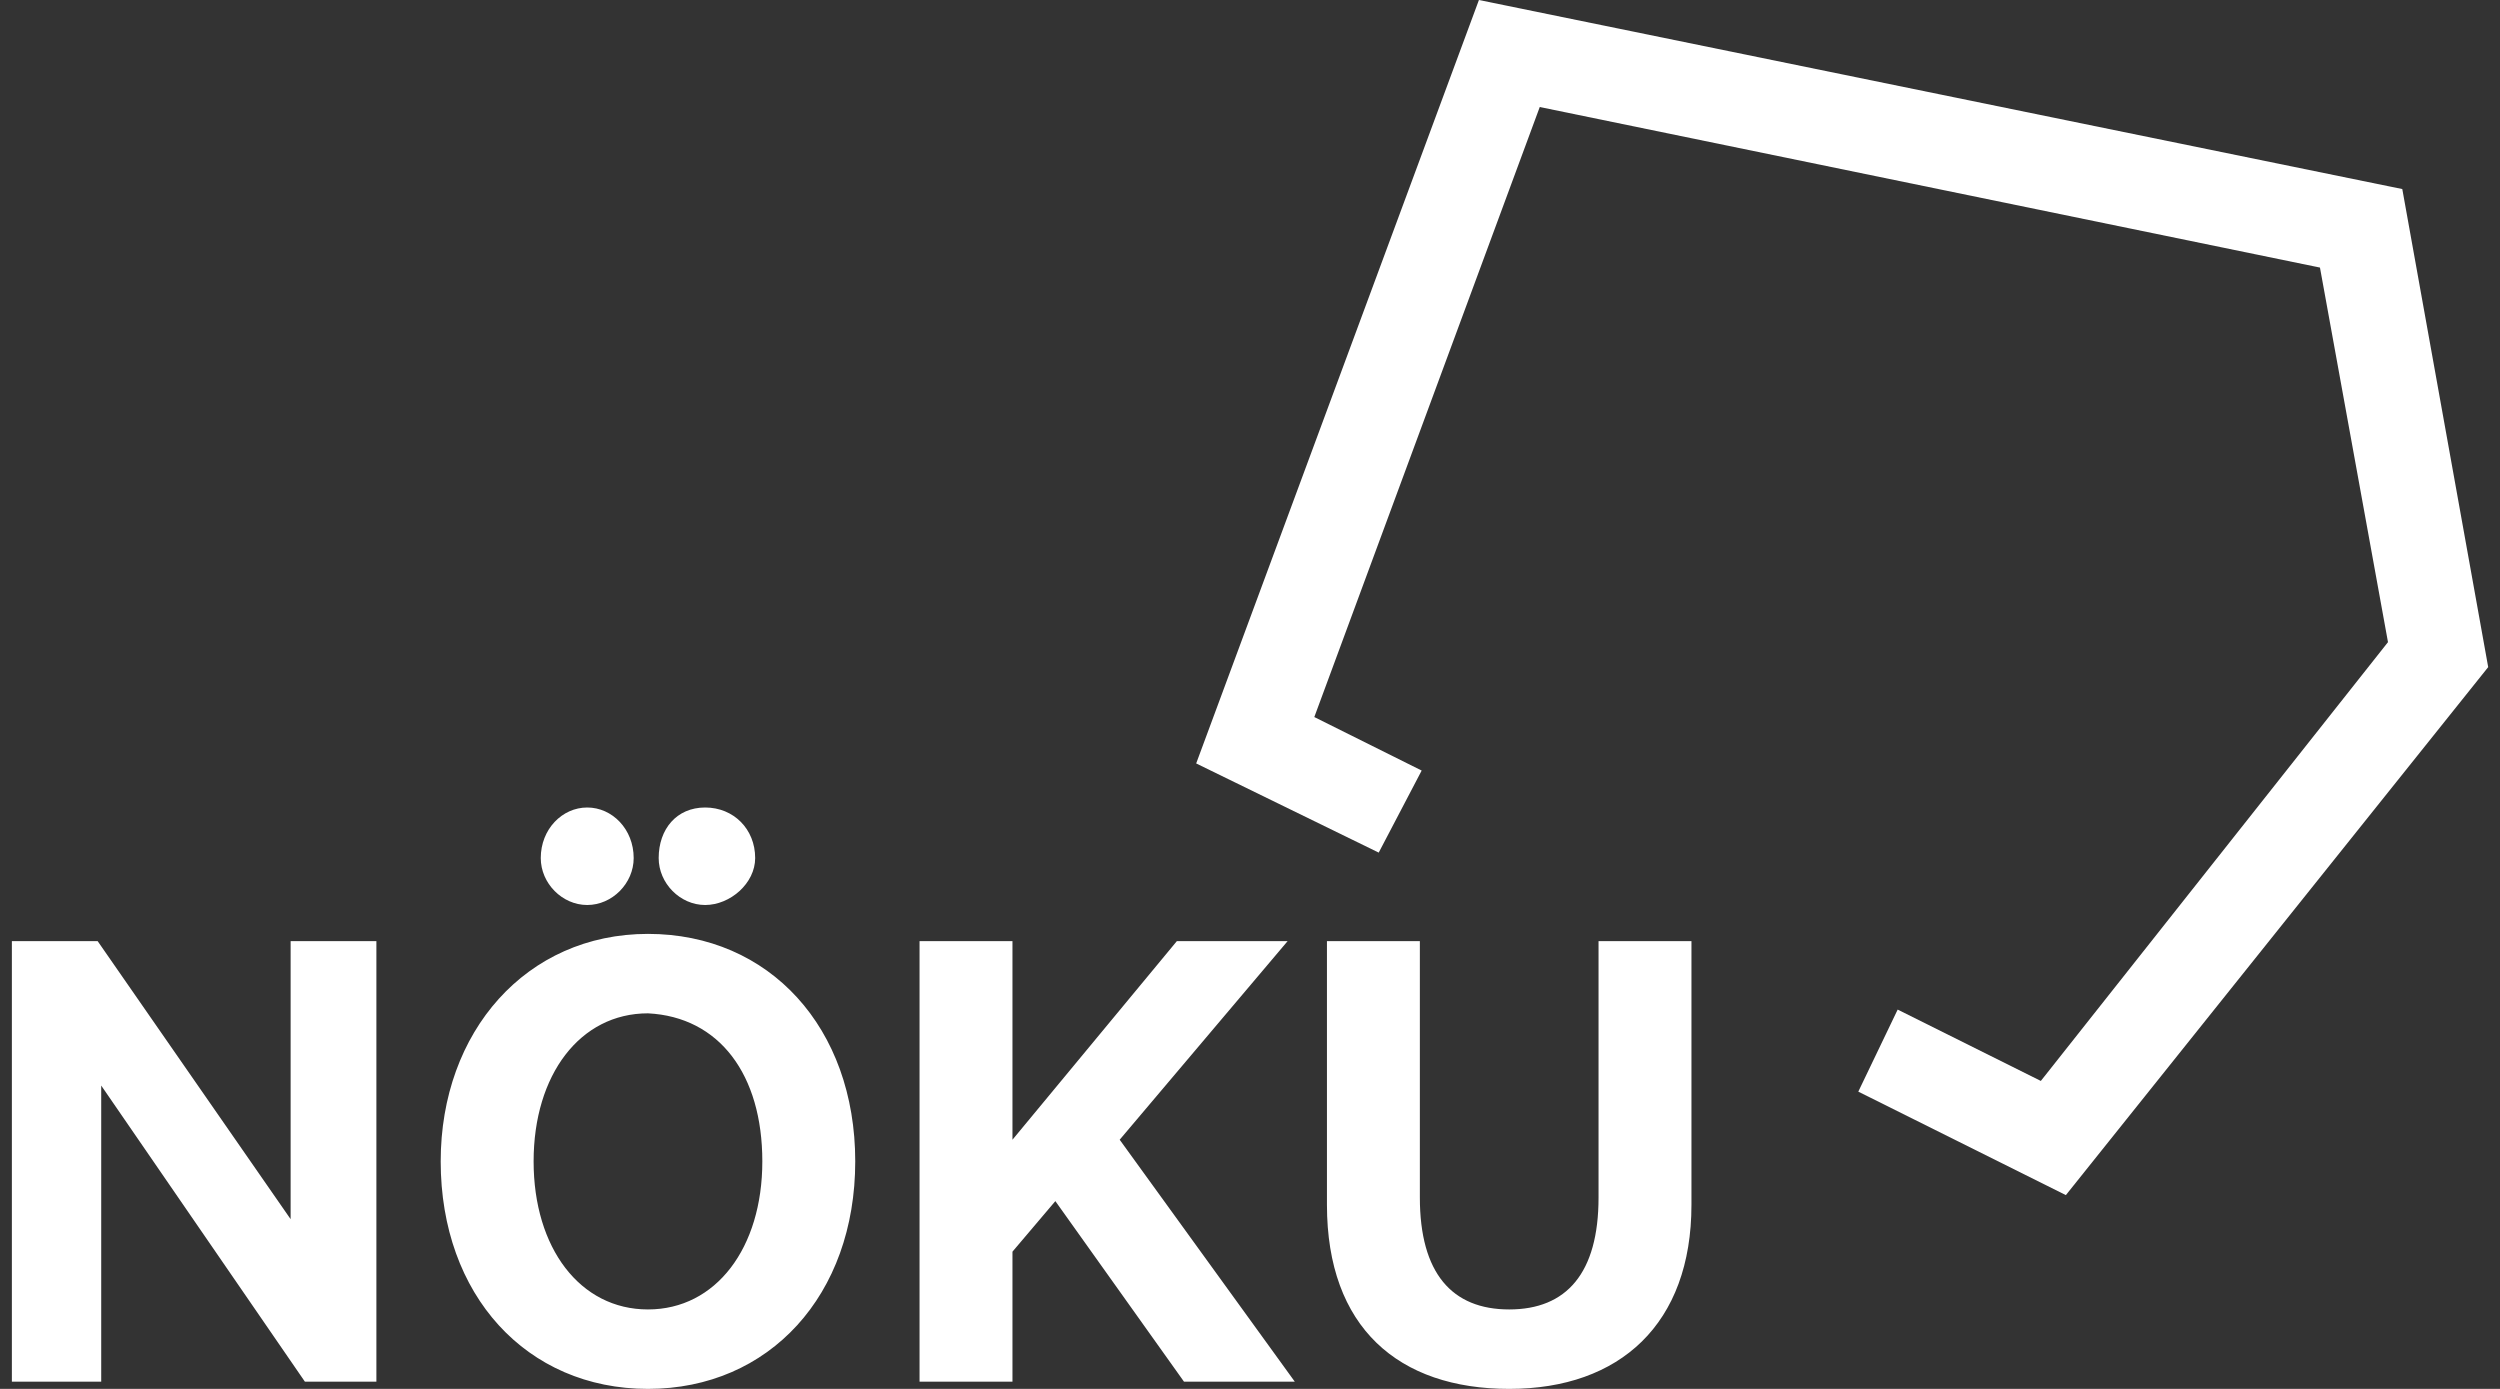 <svg width="72" height="40" viewBox="0 0 72 40" fill="none" xmlns="http://www.w3.org/2000/svg">
<rect x="0" y="0" width="72" height="40" fill="#333333" stroke="none"/>
<path d="M59.497 34.419L53.519 31.439L54.653 29.076L58.776 31.131L68.774 18.494L66.815 7.706L44.345 3.082L37.852 20.651L40.944 22.192L39.707 24.555L34.45 21.987L42.593 0L69.186 5.445L71.66 19.213L59.497 34.419Z" fill="white"/>
<path d="M43.465 40C46.656 40 48.714 38.128 48.714 34.696V27.104H46.038V34.488C46.038 36.672 45.112 37.712 43.465 37.712C41.818 37.712 40.892 36.672 40.892 34.488V27.104H38.216V34.696C38.216 38.232 40.275 40 43.465 40ZM29.159 27.104H26.483V39.792H29.159V36.048L30.394 34.592L34.099 39.792H37.29L32.247 32.824L37.084 27.104H33.894L29.159 32.824V27.104ZM21.955 33.448C21.955 35.944 20.617 37.712 18.661 37.712C16.706 37.712 15.368 35.944 15.368 33.448C15.368 30.952 16.706 29.184 18.661 29.184C20.72 29.288 21.955 30.952 21.955 33.448ZM24.631 33.448C24.631 29.6 22.161 26.896 18.661 26.896C15.162 26.896 12.692 29.704 12.692 33.448C12.692 37.296 15.162 40 18.661 40C22.161 40 24.631 37.296 24.631 33.448ZM18.97 24.712C18.97 25.44 19.588 26.064 20.308 26.064C21.029 26.064 21.749 25.44 21.749 24.712C21.749 23.88 21.131 23.256 20.308 23.256C19.485 23.256 18.97 23.88 18.97 24.712ZM15.574 24.712C15.574 25.44 16.191 26.064 16.912 26.064C17.632 26.064 18.25 25.44 18.25 24.712C18.25 23.88 17.632 23.256 16.912 23.256C16.191 23.256 15.574 23.88 15.574 24.712ZM10.943 27.104H8.37V35.112L2.812 27.104H0.342V39.792H2.915V31.264L8.781 39.792H10.84V27.104H10.943Z" fill="white"/>
</svg>
